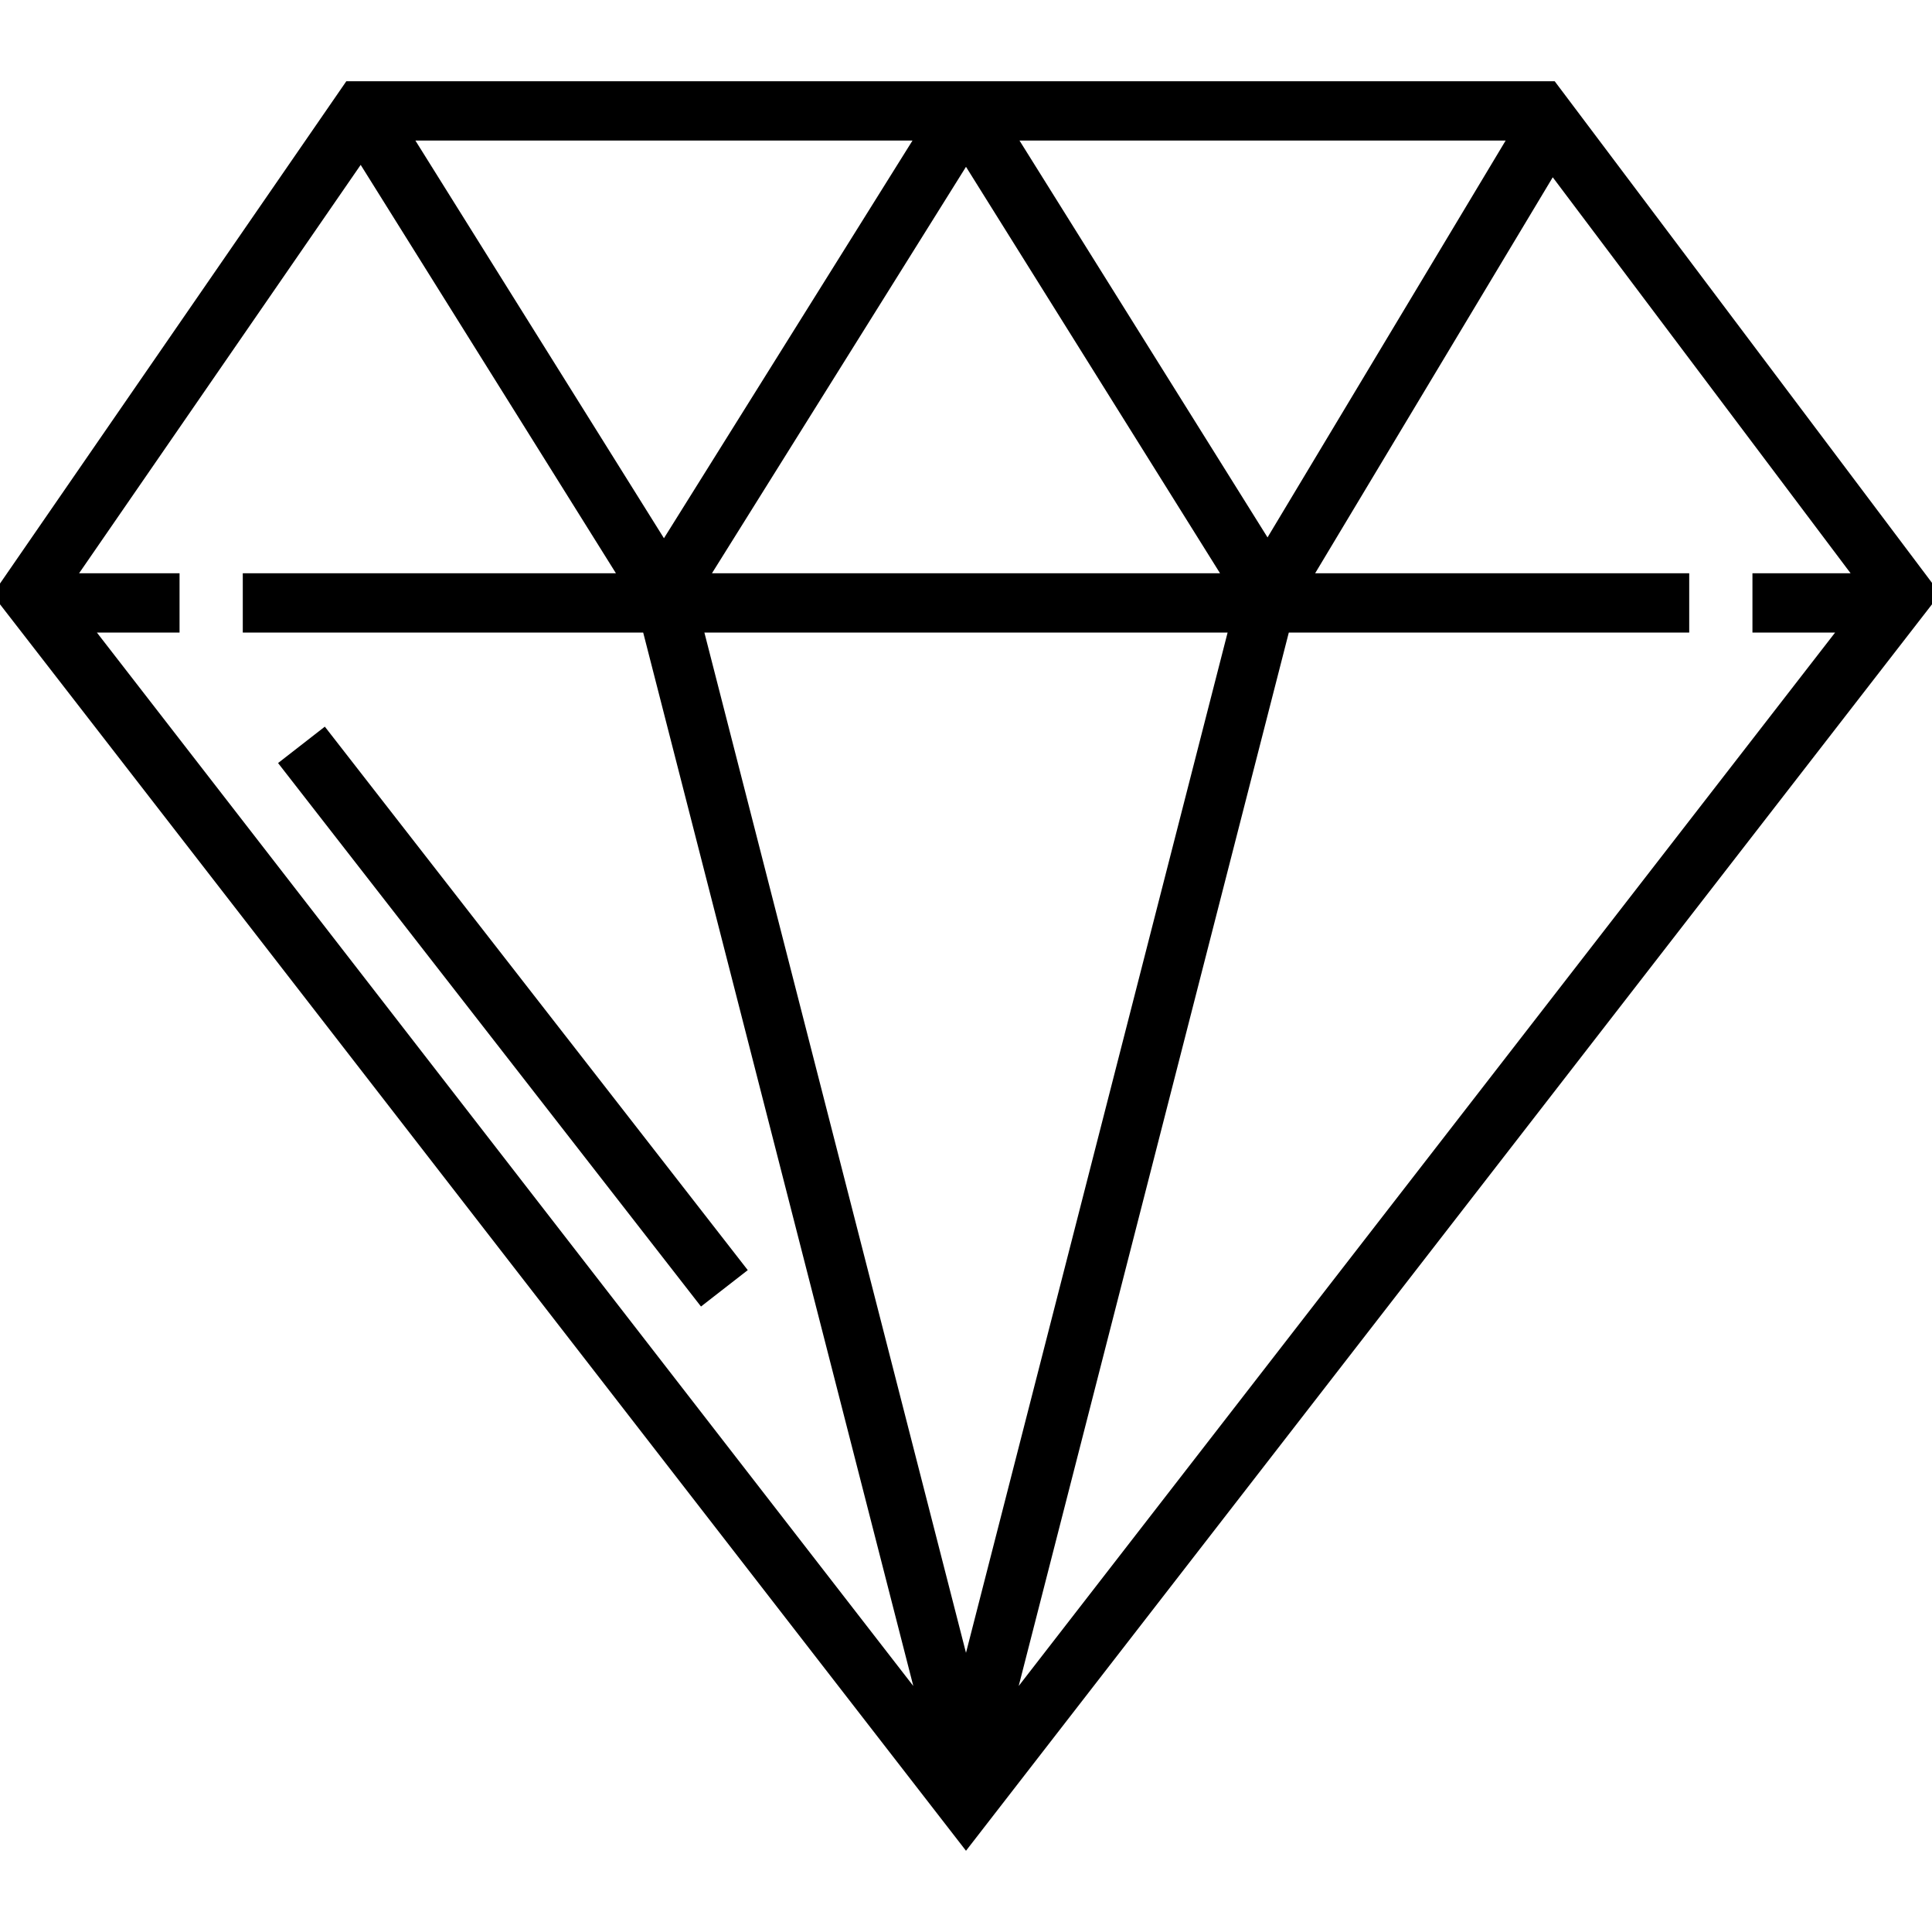 <?xml version="1.0" encoding="iso-8859-1"?>
<!-- Uploaded to: SVG Repo, www.svgrepo.com, Generator: SVG Repo Mixer Tools -->
<svg fill="#000000" version="1.1" id="Layer_1" xmlns="http://www.w3.org/2000/svg" xmlns:xlink="http://www.w3.org/1999/xlink" 
	 viewBox="0 0 512 512" xml:space="preserve">
<g>
	<g>
		<path d="M412.01,21.53H91.781L0,154.643v5.505L256,490.47l256-330.322v-5.684L412.01,21.53z M399.019,37.24l-63.11,105.18
			L270.171,37.24H399.019z M323.325,151.925H188.674l67.325-107.719L323.325,151.925z M241.828,37.24l-65.875,105.399L110.077,37.24
			H241.828z M25.678,167.635h21.904v-15.71H20.956L95.583,43.691l67.648,108.235H64.339v15.71h106.114l71.582,279.17L25.678,167.635
			z M255.999,438.016l-69.328-270.381h138.657L255.999,438.016z M464.417,151.926v15.71h21.904L269.965,446.805l71.582-279.17
			h106.114v-15.71h-99.135l62.968-104.944l78.938,104.945H464.417z"/>
	</g>
</g>
<g>
	<g>
		
			<rect x="128.096" y="178.256" transform="matrix(0.789 -0.614 0.614 0.789 -136.827 140.224)" width="15.71" height="182.541"/>
	</g>
</g>
</svg>